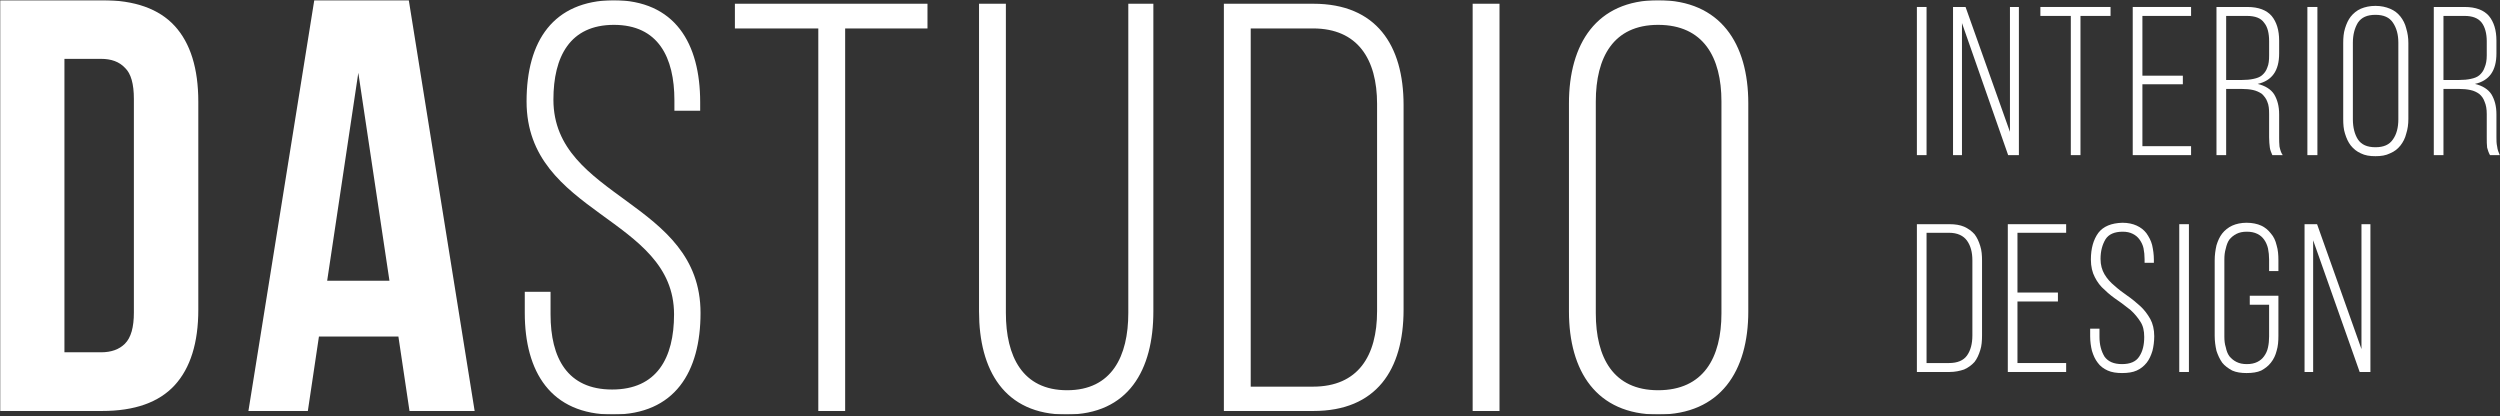 <?xml version="1.0" encoding="UTF-8"?> <svg xmlns="http://www.w3.org/2000/svg" width="1297" height="216" viewBox="0 0 1297 216" fill="none"><rect x="0" y="0" width="1297" height="216" fill="#333333" stroke="none"/><g clip-path="url(#clip0_2586_3792)"><mask id="mask0_2586_3792" style="mask-type:luminance" maskUnits="userSpaceOnUse" x="0" y="0" width="1297" height="216"><path d="M1297 0H0V215.171H1297V0Z" fill="white"></path></mask><g mask="url(#mask0_2586_3792)"><path d="M318.124 0.087C287.111 0.459 273.182 21.066 273.182 52.628C273.182 111.48 349.695 112.409 349.695 163.092C349.695 185.742 340.781 202.08 317.567 202.08C294.353 202.08 285.625 185.742 285.625 163.092V151.396H272.254V162.35C272.254 192.797 285.625 215.075 317.939 215.075C350.252 215.075 363.438 192.797 363.438 162.35C363.438 104.054 287.111 103.126 287.111 51.699C287.111 29.421 295.653 12.898 318.496 12.898C341.524 12.898 349.881 29.792 349.881 52.071V57.455H363.252V52.999C363.252 22.552 350.252 0.087 318.124 0.087ZM438.465 213.219V14.754H481.178V1.944H381.266V14.754H424.537V213.219H438.465ZM521.849 1.944H507.921V161.607C507.921 191.869 520.92 215.075 553.234 215.075C585.548 215.075 598.362 191.869 598.362 161.607V1.944H585.362V162.35C585.362 184.814 576.819 202.451 553.605 202.451C530.392 202.451 521.849 184.814 521.849 162.35V1.944ZM634.947 1.944V213.219H681.376C714.058 213.219 728.175 191.869 728.175 160.678V54.484C728.175 23.48 714.058 1.944 681.376 1.944H634.947ZM648.873 200.594V14.754H681.19C704.405 14.754 714.428 30.72 714.428 53.927V161.421C714.428 184.628 704.59 200.594 681.19 200.594H648.873ZM764.013 1.944V213.219H777.945V1.944H764.013ZM813.974 161.607C813.974 192.426 828.086 215.075 860.212 215.075C892.715 215.075 907.012 192.426 907.012 161.607V53.556C907.012 22.737 892.715 0.087 860.212 0.087C828.086 0.087 813.974 22.923 813.974 53.556V161.607ZM827.901 52.628C827.901 29.792 836.998 12.898 860.212 12.898C883.797 12.898 893.085 29.792 893.085 52.628V162.535C893.085 185.556 883.797 202.451 860.212 202.451C836.998 202.451 827.901 185.556 827.901 162.535V52.628Z" fill="white"></path><path d="M0 0.087H52.927C69.827 0.087 82.455 4.543 90.627 13.454C98.798 22.366 102.883 35.547 102.883 52.813V160.678C102.883 177.759 98.798 190.94 90.627 199.852C82.455 208.763 69.827 213.219 52.927 213.219H0V0.087ZM33.428 30.535V182.772H52.37C57.756 182.772 61.841 181.286 64.813 178.316C67.97 175.16 69.456 169.776 69.456 162.164V51.328C69.456 43.531 67.97 38.147 64.813 35.176C61.841 32.02 57.756 30.535 52.37 30.535H33.428Z" fill="white"></path><path d="M246.248 213.219H212.448L206.691 174.603H165.464L159.707 213.219H128.879L163.05 0.087H212.077L246.248 213.219ZM169.735 145.64H202.049L185.892 37.775L169.735 145.64Z" fill="white"></path><path d="M999.495 3.619V80.48H994.48V3.619H999.495Z" fill="white"></path><path d="M1017.87 80.48H1013.23V3.619H1019.73L1042.76 68.412V3.619H1047.4V80.48H1041.83L1017.87 11.973V80.48Z" fill="white"></path><path d="M1074.34 80.48V8.26H1058.55V3.619H1094.95V8.26H1079.35V80.48H1074.34Z" fill="white"></path><path d="M1132.46 39.264V43.72H1111.48V75.838H1136.73V80.48H1106.46V3.619H1136.73V8.26H1111.48V39.264H1132.46Z" fill="white"></path><path d="M1165.89 3.619C1171.83 3.619 1175.92 5.29 1178.52 8.26C1181.12 11.416 1182.42 15.686 1182.42 21.07V27.754C1182.42 36.665 1178.71 41.864 1171.28 43.534C1175.17 44.463 1178.14 46.319 1179.82 48.918C1181.49 51.703 1182.42 55.045 1182.42 59.315V71.197C1182.42 72.868 1182.42 74.353 1182.6 76.024C1182.97 77.695 1183.34 79.18 1184.28 80.48H1178.89C1178.33 79.18 1177.77 77.88 1177.59 76.581C1177.4 75.096 1177.22 73.239 1177.22 71.197V59.129C1177.22 56.53 1177.03 54.488 1176.29 52.817C1175.73 51.146 1174.62 49.847 1173.51 48.733C1172.2 47.804 1170.53 47.062 1168.86 46.691C1167.19 46.319 1165.14 46.134 1162.92 46.134H1154.93V80.48H1149.91V3.619H1165.89ZM1163.11 41.492C1165.33 41.492 1167.37 41.307 1169.05 40.935C1170.91 40.564 1172.39 40.007 1173.51 39.079C1174.8 37.965 1175.73 36.665 1176.29 34.994C1177.03 33.323 1177.22 31.281 1177.22 28.682V21.442C1177.22 17.357 1176.48 14.015 1174.62 11.787C1172.94 9.374 1169.97 8.26 1165.71 8.26H1154.93V41.492H1163.11Z" fill="white"></path><path d="M1202.27 3.619V80.48H1197.07V3.619H1202.27Z" fill="white"></path><path d="M1215.66 22.361C1215.66 19.576 1215.85 17.163 1216.59 14.749C1217.33 12.335 1218.26 10.293 1219.56 8.622C1221.05 6.766 1222.72 5.466 1224.76 4.538C1226.99 3.61 1229.4 3.053 1232.38 3.053C1235.35 3.053 1237.76 3.61 1239.99 4.538C1242.22 5.466 1243.89 6.766 1245.38 8.622C1246.67 10.293 1247.79 12.335 1248.35 14.749C1249.09 17.163 1249.46 19.576 1249.46 22.361V61.72C1249.46 64.504 1249.09 67.104 1248.35 69.331C1247.79 71.745 1246.67 73.787 1245.38 75.458C1243.89 77.315 1242.22 78.614 1239.99 79.543C1237.76 80.657 1235.35 81.028 1232.38 81.028C1229.4 81.028 1226.99 80.657 1224.76 79.543C1222.72 78.614 1221.05 77.315 1219.56 75.458C1218.26 73.787 1217.33 71.745 1216.59 69.331C1215.85 67.104 1215.66 64.504 1215.66 61.72V22.361ZM1220.67 61.905C1220.67 66.175 1221.61 69.703 1223.27 72.302C1225.13 75.087 1228.1 76.386 1232.38 76.386C1236.65 76.386 1239.62 75.087 1241.47 72.302C1243.33 69.703 1244.26 66.175 1244.26 61.905V22.175C1244.26 17.905 1243.33 14.563 1241.47 11.778C1239.62 8.994 1236.65 7.694 1232.38 7.694C1228.1 7.694 1225.13 8.994 1223.27 11.778C1221.61 14.563 1220.67 17.905 1220.67 22.175V61.905Z" fill="white"></path><path d="M1278.62 3.619C1284.56 3.619 1288.65 5.29 1291.25 8.26C1293.85 11.416 1295.15 15.686 1295.15 21.07V27.754C1295.15 36.665 1291.44 41.864 1284.01 43.534C1287.9 44.463 1290.88 46.319 1292.55 48.918C1294.22 51.703 1295.15 55.045 1295.15 59.315V71.197C1295.15 72.868 1295.15 74.353 1295.52 76.024C1295.7 77.695 1296.27 79.18 1297.01 80.48H1291.81C1291.07 79.18 1290.69 77.88 1290.32 76.581C1290.13 75.096 1290.13 73.239 1290.13 71.197V59.129C1290.13 56.53 1289.76 54.488 1289.02 52.817C1288.47 51.146 1287.53 49.847 1286.24 48.733C1284.93 47.804 1283.45 47.062 1281.59 46.691C1279.92 46.319 1277.88 46.134 1275.65 46.134H1267.67V80.48H1262.65V3.619H1278.62ZM1275.84 41.492C1278.07 41.492 1280.11 41.307 1281.78 40.935C1283.64 40.564 1285.12 40.007 1286.24 39.079C1287.53 37.965 1288.47 36.665 1289.02 34.994C1289.76 33.323 1290.13 31.281 1290.13 28.682V21.442C1290.13 17.357 1289.21 14.015 1287.53 11.787C1285.68 9.374 1282.71 8.26 1278.62 8.26H1267.67V41.492H1275.84Z" fill="white"></path><path d="M1011.38 116.311C1014.35 116.311 1016.76 116.682 1018.99 117.61C1021.04 118.539 1022.89 119.838 1024.38 121.509C1025.68 123.18 1026.61 125.222 1027.35 127.636C1028.09 129.864 1028.28 132.463 1028.28 135.248V173.864C1028.28 176.834 1028.09 179.434 1027.35 181.661C1026.61 184.075 1025.68 186.117 1024.38 187.788C1022.89 189.459 1021.04 190.758 1018.99 191.686C1016.76 192.429 1014.35 192.986 1011.38 192.986H994.48V116.311H1011.38ZM1011.19 188.345C1015.47 188.345 1018.62 187.045 1020.48 184.446C1022.34 181.847 1023.27 178.32 1023.27 174.05V135.062C1023.27 130.792 1022.34 127.45 1020.48 124.851C1018.62 122.252 1015.47 120.766 1011.19 120.766H999.495V188.345H1011.19Z" fill="white"></path><path d="M1067.65 151.771V156.412H1046.66V188.345H1071.92V192.986H1041.65V116.311H1071.92V120.766H1046.66V151.771H1067.65Z" fill="white"></path><path d="M1101.09 115.564C1104.06 115.564 1106.48 116.121 1108.52 117.049C1110.56 117.977 1112.23 119.277 1113.53 120.948C1114.83 122.804 1115.95 124.847 1116.51 127.074C1117.06 129.488 1117.43 132.087 1117.43 134.687V136.357H1112.61V134.501C1112.61 132.458 1112.42 130.602 1112.05 128.746C1111.68 127.074 1110.93 125.589 1110.01 124.29C1109.08 122.99 1107.96 122.062 1106.48 121.319C1104.99 120.577 1103.32 120.206 1101.28 120.206C1097.01 120.206 1094.04 121.505 1092.36 124.104C1090.69 126.889 1089.76 130.231 1089.76 134.315C1089.76 137.471 1090.51 140.071 1091.81 142.298C1093.11 144.526 1094.96 146.568 1097.01 148.239C1099.05 150.096 1101.28 151.766 1103.69 153.438C1106.11 155.108 1108.33 156.965 1110.38 158.822C1112.42 160.678 1114.09 162.906 1115.58 165.505C1116.88 167.919 1117.62 170.889 1117.62 174.416C1117.62 177.201 1117.25 179.8 1116.69 182.028C1115.95 184.442 1115.02 186.484 1113.72 188.155C1112.23 190.011 1110.56 191.311 1108.52 192.239C1106.48 193.168 1103.88 193.539 1100.91 193.539C1098.12 193.539 1095.52 193.168 1093.48 192.239C1091.44 191.311 1089.58 190.011 1088.28 188.155C1086.98 186.484 1086.05 184.442 1085.31 182.028C1084.75 179.8 1084.38 177.201 1084.38 174.416V170.518H1089.21V174.788C1089.21 178.872 1090.13 182.214 1091.81 184.999C1093.66 187.598 1096.64 188.897 1100.91 188.897C1105.18 188.897 1108.15 187.598 1109.82 184.999C1111.68 182.214 1112.42 178.872 1112.42 174.788C1112.42 171.631 1111.86 169.033 1110.38 166.804C1109.08 164.762 1107.41 162.72 1105.36 160.863C1103.13 159.193 1100.91 157.336 1098.68 155.851C1096.26 154.18 1094.04 152.509 1091.99 150.467C1089.76 148.611 1088.09 146.382 1086.79 143.784C1085.49 141.37 1084.75 138.214 1084.75 134.687C1084.75 128.931 1086.05 124.29 1088.65 120.762C1091.25 117.42 1095.33 115.75 1101.09 115.564Z" fill="white"></path><path d="M1135.61 116.311V192.986H1130.6V116.311H1135.61Z" fill="white"></path><path d="M1165.51 115.564C1168.48 115.564 1171.08 116.121 1173.12 117.049C1175.17 117.977 1176.84 119.463 1178.14 121.134C1179.62 122.804 1180.55 124.847 1181.11 127.26C1181.85 129.674 1182.04 132.273 1182.04 135.058V140.627H1177.21V134.687C1177.21 132.644 1177.02 130.788 1176.65 128.931C1176.28 127.26 1175.54 125.589 1174.61 124.29C1173.68 122.99 1172.57 122.062 1171.08 121.319C1169.6 120.577 1167.74 120.206 1165.7 120.206C1163.47 120.206 1161.8 120.577 1160.31 121.319C1158.82 122.062 1157.71 122.99 1156.6 124.29C1155.67 125.589 1155.11 127.26 1154.74 128.931C1154.18 130.788 1154 132.644 1154 134.687V174.602C1154 176.644 1154.18 178.501 1154.74 180.172C1155.11 182.028 1155.67 183.514 1156.6 184.813C1157.71 186.112 1158.82 187.041 1160.31 187.784C1161.8 188.526 1163.47 188.897 1165.7 188.897C1167.74 188.897 1169.6 188.526 1171.08 187.784C1172.57 187.041 1173.68 186.112 1174.61 184.813C1175.54 183.514 1176.28 182.028 1176.65 180.172C1177.02 178.501 1177.21 176.644 1177.21 174.602V158.079H1167.18V153.438H1182.04V174.231C1182.04 177.015 1181.85 179.615 1181.11 182.028C1180.55 184.256 1179.62 186.298 1178.14 188.155C1176.84 189.826 1175.17 191.125 1173.12 192.239C1171.08 193.168 1168.48 193.539 1165.51 193.539C1162.72 193.539 1160.13 193.168 1158.08 192.239C1156.04 191.125 1154.18 189.826 1152.88 188.155C1151.58 186.298 1150.65 184.256 1149.91 182.028C1149.36 179.615 1148.98 177.015 1148.98 174.231V135.058C1148.98 132.273 1149.36 129.674 1149.91 127.26C1150.65 124.847 1151.58 122.804 1152.88 121.134C1154.18 119.463 1156.04 117.977 1158.08 117.049C1160.13 116.121 1162.72 115.564 1165.51 115.564Z" fill="white"></path><path d="M1200.06 192.986H1195.6V116.311H1202.1L1225.13 181.104V116.311H1229.77V192.986H1224.2L1200.06 124.665V192.986Z" fill="white"></path></g></g><defs><clipPath id="clip0_2586_3792"><rect width="1297" height="215.171" fill="white"></rect></clipPath></defs></svg> 